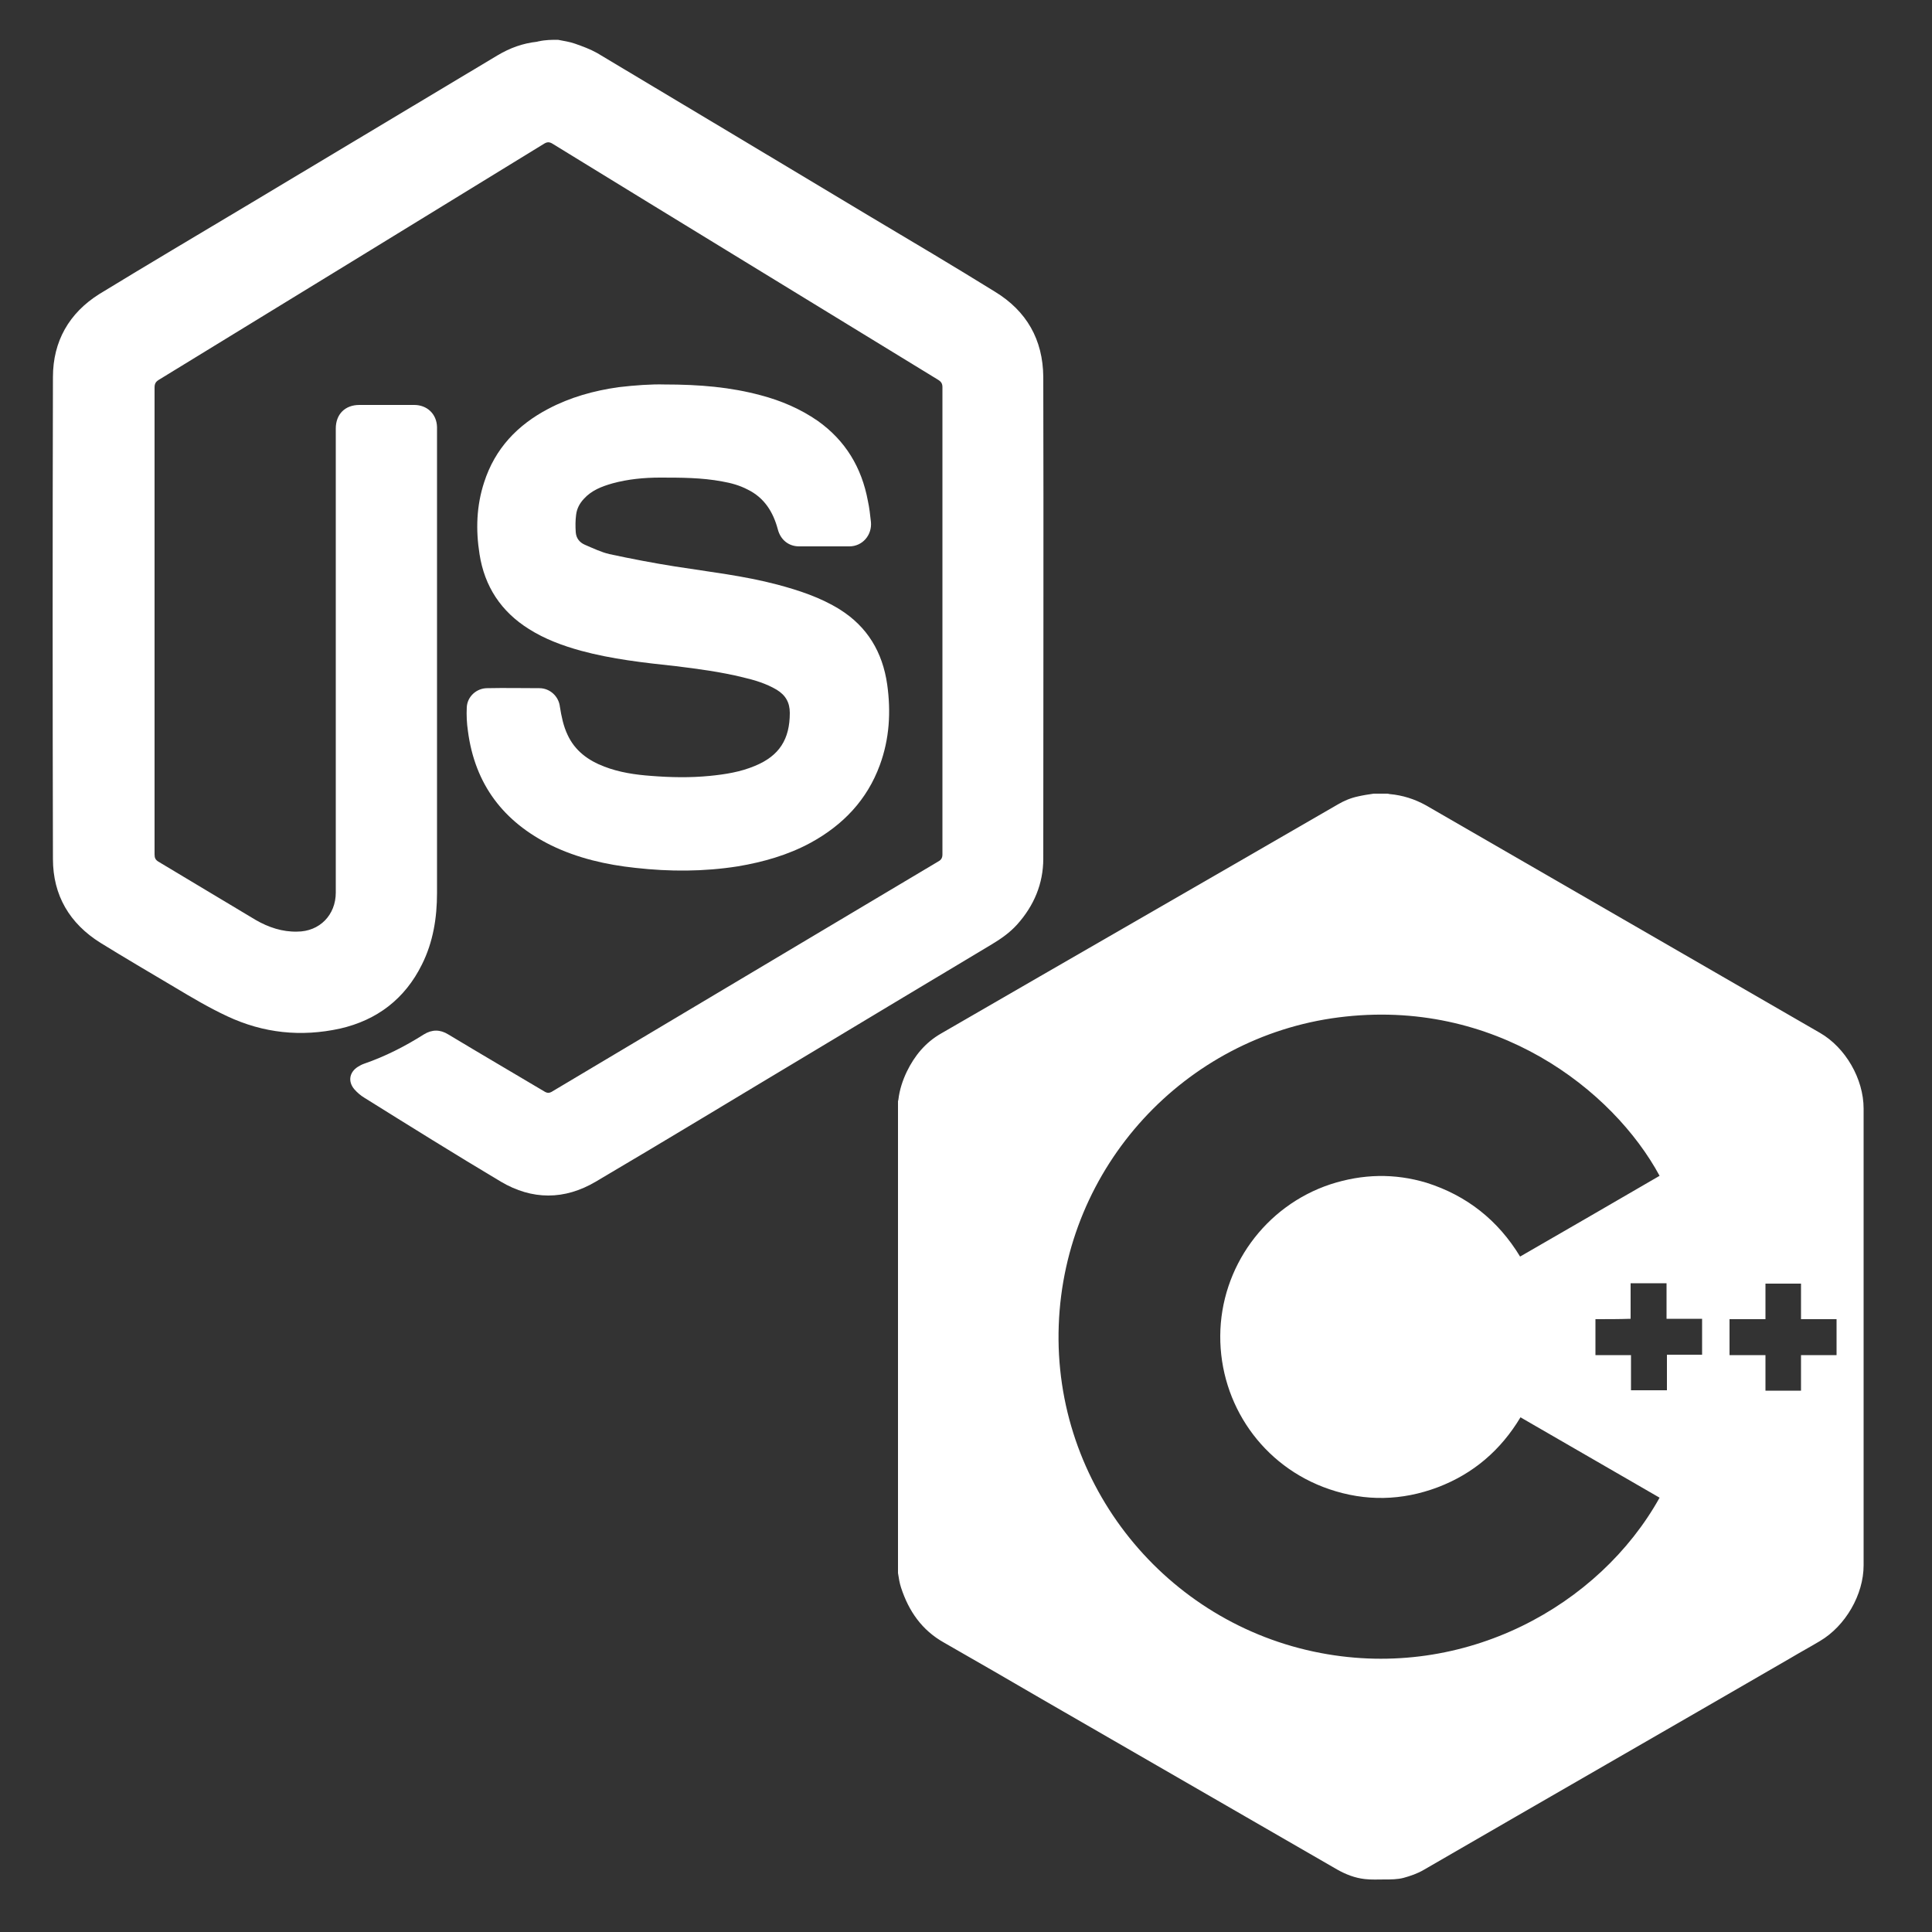 <?xml version="1.0" encoding="utf-8"?>
<!-- Generator: Adobe Illustrator 19.0.0, SVG Export Plug-In . SVG Version: 6.00 Build 0)  -->
<svg version="1.2" baseProfile="tiny" id="Calque_2"
	 xmlns="http://www.w3.org/2000/svg" xmlns:xlink="http://www.w3.org/1999/xlink" x="0px" y="0px" viewBox="0 0 500 500"
	 xml:space="preserve">
<rect x="0" y="0" width="500" height="500" fill="#333333" stroke="none"/>
<g id="XMLID_120_">
	<path id="XMLID_365_" fill="#FFFFFF" d="M355.5,205.4c1.2,0,2.4,0,3.6,0c0.2,0,0.4,0.1,0.5,0.1c3.4,0.3,6.5,1.3,9.4,2.9
		c34,19.6,68,39.3,102,58.9c6.6,3.8,11.3,11.9,11.3,19.6c0,39.4,0,78.8,0,118.2c0,7.6-4.7,15.7-11.3,19.6c-2.5,1.5-5.1,2.9-7.6,4.4
		c-31.6,18.3-63.3,36.5-94.9,54.8c-1.7,1-3.5,1.6-5.3,2.1c-1.6,0.4-3.2,0.4-4.8,0.4c-1.7,0-3.5,0.1-5.2-0.1
		c-2.6-0.3-4.9-1.2-7.2-2.5c-25.3-14.6-50.6-29.2-75.9-43.8c-8.6-5-17.2-10-25.8-14.9c-5.7-3.2-9.1-8.1-11.1-14.2
		c-0.4-1.2-0.6-2.5-0.8-3.8c0-40.7,0-81.4,0-122.1c0-0.1,0.1-0.3,0.1-0.4c0.3-2.6,1.1-5,2.2-7.3c2-4.1,4.8-7.5,8.8-9.8
		c34.2-19.8,68.5-39.5,102.7-59.3c1.7-1,3.4-1.7,5.3-2.1C352.8,205.8,354.1,205.6,355.5,205.4z M393.4,325.2
		c12.1-7,24.1-13.9,36.1-20.9c-12-22.2-42.6-46.2-83.1-41c-39.7,5.1-70.9,38.5-72.4,79.7c-1.5,41.3,27.8,77.2,67.8,84.8
		c37.3,7.1,72.1-12.2,87.7-40.2c-12-6.9-24-13.9-36-20.8c-5.1,8.5-12.2,14.6-21.4,18.1c-9.3,3.5-18.7,3.7-28.1,0.5
		c-17.3-5.9-28.3-22-28.2-39.7c0.1-17.7,11.6-33.6,28.5-39.2c8.3-2.7,16.6-2.9,24.9-0.4C379.6,309.4,387.7,315.8,393.4,325.2z
		 M412.9,341.4c0,3.1,0,6.2,0,9.3c3.1,0,6.1,0,9.2,0c0,3.1,0,6.1,0,9.1c3.1,0,6.2,0,9.3,0c0-3.1,0-6.1,0-9.2c3.1,0,6.1,0,9.1,0
		c0-3.1,0-6.1,0-9.3c-3.1,0-6.1,0-9.2,0c0-3.1,0-6.1,0-9.2c-3.1,0-6.1,0-9.3,0c0,3.1,0,6.1,0,9.2C419,341.4,416,341.4,412.9,341.4z
		 M447.6,341.4c0,3.1,0,6.2,0,9.3c3.1,0,6.1,0,9.3,0c0,3.1,0,6.1,0,9.2c3.1,0,6.1,0,9.2,0c0-3.1,0-6.1,0-9.2c3.1,0,6.1,0,9.2,0
		c0-3.1,0-6.2,0-9.3c-3.1,0-6.1,0-9.2,0c0-3.1,0-6.1,0-9.2c-3.1,0-6.1,0-9.2,0c0,3.1,0,6.1,0,9.2
		C453.7,341.4,450.7,341.4,447.6,341.4z"/>
</g>
<g id="XMLID_2_">
	<path id="XMLID_136_" fill="#FFFFFF" d="M144.4,10.3c1.5,0.3,3,0.5,4.4,1c2,0.7,3.9,1.4,5.7,2.4c23.8,14.2,47.6,28.5,71.3,42.7
		c10.6,6.3,21.2,12.6,31.7,19.1c8.2,5,12.4,12.4,12.5,22c0.1,41.6,0,83.1,0,124.7c0,6.5-2.4,12.2-6.8,17.1c-1.9,2.1-4.2,3.7-6.7,5.2
		c-15.7,9.4-31.4,18.8-47,28.2c-18.4,11-36.8,22.2-55.3,33.1c-8.1,4.8-16.5,4.8-24.6,0c-11.9-7.1-23.6-14.4-35.3-21.7
		c-1-0.6-1.9-1.4-2.6-2.2c-1.7-2-1.3-4.4,0.9-5.8c0.5-0.3,1-0.6,1.6-0.8c5.5-1.9,10.6-4.5,15.5-7.6c2.1-1.3,4.2-1.3,6.3,0
		c8.3,5,16.7,9.9,25.1,14.9c0.6,0.3,1,0.3,1.6,0c33.4-19.9,66.8-39.8,100.2-59.7c0.7-0.4,1-0.9,1-1.8c0-40.3,0-80.6,0-120.9
		c0-0.9-0.3-1.4-1.1-1.9c-33.3-20.4-66.6-40.7-99.8-61.1c-0.8-0.5-1.4-0.5-2.2,0c-33.2,20.4-66.4,40.7-99.7,61.1
		c-0.8,0.5-1.1,1-1.1,2c0,40.3,0,80.5,0,120.8c0,0.9,0.2,1.4,1,1.9c8.4,5,16.8,10.1,25.2,15.1c3.3,1.9,6.9,3.1,10.7,3
		c5.8,0,10-4.3,10-10.1c0-40,0-80.1,0-120.1c0-3.7,2.4-6.1,6.1-6.1c4.7,0,9.5,0,14.2,0c3.3,0,5.8,2.3,5.9,5.7c0,0.2,0,0.4,0,0.6
		c0,40,0,80,0,120c0,6.4-1,12.7-3.9,18.5c-4.4,8.9-11.6,14.4-21.2,16.6c-10.1,2.2-19.8,1.2-29.2-3.2c-4.7-2.2-9.1-4.8-13.6-7.5
		c-6.4-3.8-12.9-7.6-19.2-11.5c-8-5-12.3-12.3-12.3-21.7c-0.1-41.6-0.1-83.1,0-124.7c0-9.3,4.2-16.6,12-21.5
		c12.6-7.7,25.3-15.2,38-22.8c21.7-13,43.4-26,65.1-39c3.2-1.9,6.5-3.1,10.2-3.5c0.1,0,0.2-0.1,0.4-0.1
		C141.2,10.3,142.8,10.3,144.4,10.3z"/>
	<path id="XMLID_135_" fill="#FFFFFF" d="M171.9,99.5c9.3,0,17.2,0.7,25,2.8c5.3,1.4,10.2,3.5,14.7,6.6c7.2,5.1,11.4,12.1,13,20.7
		c0.4,1.8,0.6,3.7,0.8,5.5c0.3,3.4-2.2,6.3-5.6,6.3c-4.3,0-8.7,0-13,0c-2.7,0-4.8-1.7-5.5-4.4c-1.2-4.5-3.5-8.2-7.8-10.3
		c-2.1-1.1-4.3-1.7-6.6-2.1c-5.3-1-10.7-1-16.1-1c-4.1,0-8.3,0.4-12.3,1.5c-2.8,0.8-5.4,1.8-7.4,4c-1.1,1.2-1.8,2.5-2,4.1
		c-0.2,1.5-0.2,3-0.1,4.5c0.1,1.6,1,2.7,2.4,3.3c2.1,0.9,4.2,1.9,6.3,2.4c5.6,1.2,11.3,2.3,17,3.2c8.9,1.4,17.8,2.4,26.5,4.7
		c5.6,1.5,11.1,3.3,16.1,6.4c7.2,4.5,11.1,11.1,12.3,19.4c1,7.1,0.6,14.1-1.9,20.9c-3.3,9-9.5,15.5-17.9,20.1
		c-5.9,3.2-12.3,5-18.8,6.1c-8.9,1.4-17.7,1.4-26.6,0.4c-7.5-0.8-14.9-2.5-21.7-5.8c-12.4-6.1-19.8-15.8-21.6-29.6
		c-0.3-2-0.4-4.1-0.3-6.1c0.1-2.8,2.5-5,5.3-5c4.5-0.1,9,0,13.5,0c2.7,0,5,2.1,5.3,4.8c0.4,2.5,0.9,5,2,7.3c1.9,4.1,5.3,6.6,9.5,8.2
		c3.9,1.5,8,2.1,12.1,2.4c5.1,0.4,10.1,0.5,15.2,0c4-0.4,7.9-1,11.7-2.6c6.3-2.6,9-6.9,9-13.7c0-2.7-1.1-4.6-3.4-6
		c-2.7-1.6-5.7-2.5-8.7-3.2c-5.7-1.4-11.6-2.2-17.4-2.9c-8.3-0.9-16.5-1.8-24.6-4c-4.7-1.3-9.3-3-13.4-5.6
		c-7.2-4.5-11.5-11-12.8-19.4c-1-6.3-0.8-12.5,1.2-18.6c2.8-8.7,8.6-14.8,16.6-19c5.7-3,11.8-4.7,18.2-5.6
		C164.3,99.7,168.7,99.4,171.9,99.5z"/>
</g>
</svg>
